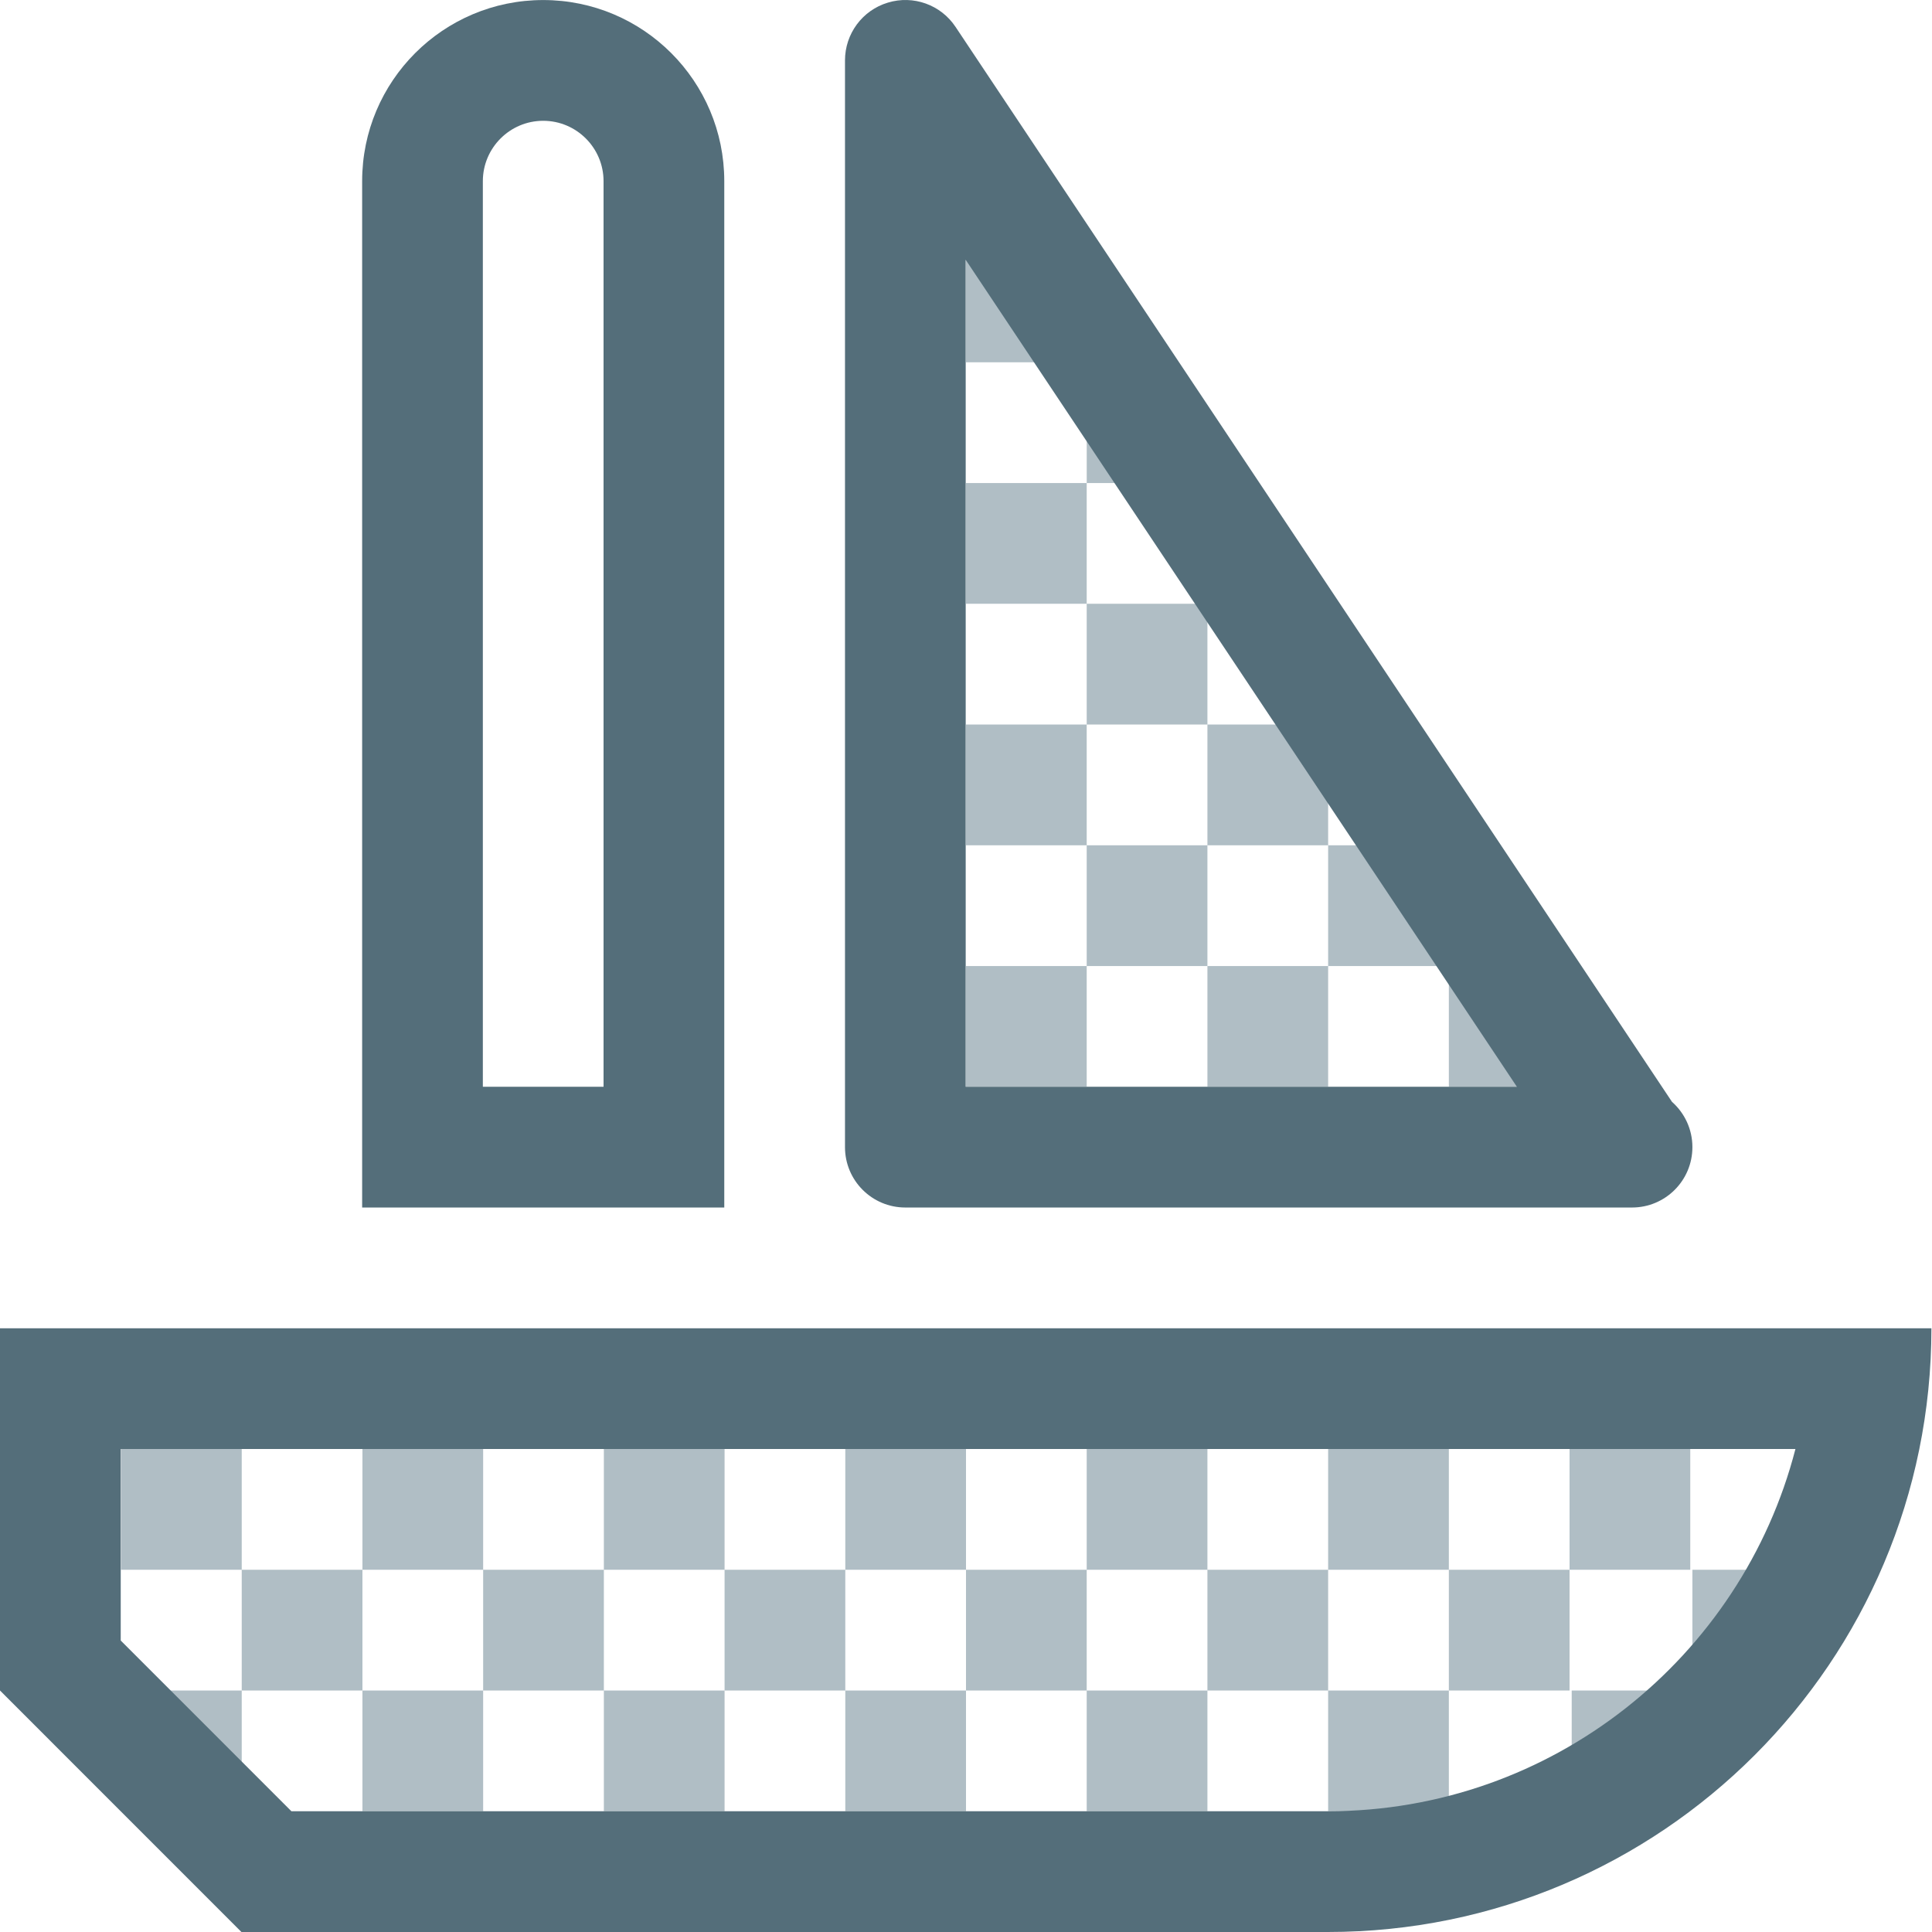 <?xml version="1.0" encoding="utf-8"?>

<!DOCTYPE svg PUBLIC "-//W3C//DTD SVG 1.1//EN" "http://www.w3.org/Graphics/SVG/1.1/DTD/svg11.dtd">
<!-- Uploaded to: SVG Repo, www.svgrepo.com, Generator: SVG Repo Mixer Tools -->
<svg version="1.1" id="Layer_1" xmlns="http://www.w3.org/2000/svg" xmlns:xlink="http://www.w3.org/1999/xlink" 
	 width="800px" height="800px" viewBox="0 0 128 128" enable-background="new 0 0 128 128" xml:space="preserve">
<g>
	<g>
		<path fill-rule="evenodd" clip-rule="evenodd" fill="#B0BEC5" d="M8.017,96.001V104h7.998v-7.999H8.017z M16.015,104v8H8.017
			l7.998,8.001v-8h7.998V104H16.015z M32.01,96.001h-7.997V104h7.997V96.001z M24.013,120h7.997v-7.999h-7.997V120z M32.01,104
			v8.001h7.997V104H32.01z M48.005,96.001h-7.998V104h7.998V96.001z M40.007,120h7.998v-7.999h-7.998V120z M48.005,104v8.001h7.998
			V104H48.005z M56.003,120H64v-7.999h-7.997V120z M64,96.001h-7.997V104H64V96.001z M64,104v8.001h7.997V104H64z M71.997,120h7.998
			v-7.999h-7.998V120z M79.995,96.001h-7.998V104h7.998V96.001z M79.995,104v8.001h7.998V104H79.995z M87.993,120h7.997v-7.999
			h-7.997V120z M95.99,96.001h-7.997V104h7.997V96.001z M95.99,112.001h7.997V104H95.99V112.001z M111.985,96.001h-7.998V104h7.998
			V96.001z M104.129,120.001l7.997-8.001h-7.997V120.001z M112.126,104.001V112l7.998-7.999H112.126z M71.997,64.002H64v7.999h7.997
			V64.002z M79.995,56.001h-7.998v8.001h7.998V56.001z M87.993,56.001v-7.999h-7.998v7.999H87.993z M79.995,72.001h7.998v-7.999
			h-7.998V72.001z M103.988,72.001v-7.999H95.99v7.999H103.988z M95.99,64.002v-8.001h-7.997v8.001H95.99z M64,48.002v7.999h7.997
			v-7.999H64z M79.995,40.002h-7.998v8h7.998V40.002z M64,32.002v8h7.997v-8H64z M71.998,24.002v8h7.997L71.998,24.002z
			 M71.997,16.002H64v8h7.997V16.002z"/>
	</g>
</g>
<path fill="#546E7A" d="M35.989,8.003c2.206,0,3.998,1.796,3.998,4v59.999H31.99V12.002C31.99,9.799,33.782,8.003,35.989,8.003
	 M35.989,0.003c-6.627,0-11.996,5.375-11.996,12v67.999h23.992V12.002C47.985,5.377,42.616,0.003,35.989,0.003L35.989,0.003z"/>
<path fill="#546E7A" d="M118.952,96.001C115.391,109.789,102.852,120,87.974,120H19.307L7.998,108.688V96.001H118.952
	 M127.961,88.001H128H127.961z M127.961,88.001H0v24L15.995,128h71.979C110.057,128,127.961,110.094,127.961,88.001L127.961,88.001z
	"/>
<path fill="#546E7A" d="M108.127,80.001c-0.055,0-0.102,0-0.16,0H59.981c-2.21,0-3.998-1.789-3.998-4V4.002
	c0-1.766,1.151-3.32,2.839-3.828c1.69-0.515,3.511,0.141,4.486,1.609l47.466,71.217c0.828,0.734,1.352,1.805,1.352,3
	C112.126,78.212,110.334,80.001,108.127,80.001z M63.98,72.001h36.517L63.98,17.213V72.001z"/>
</svg>